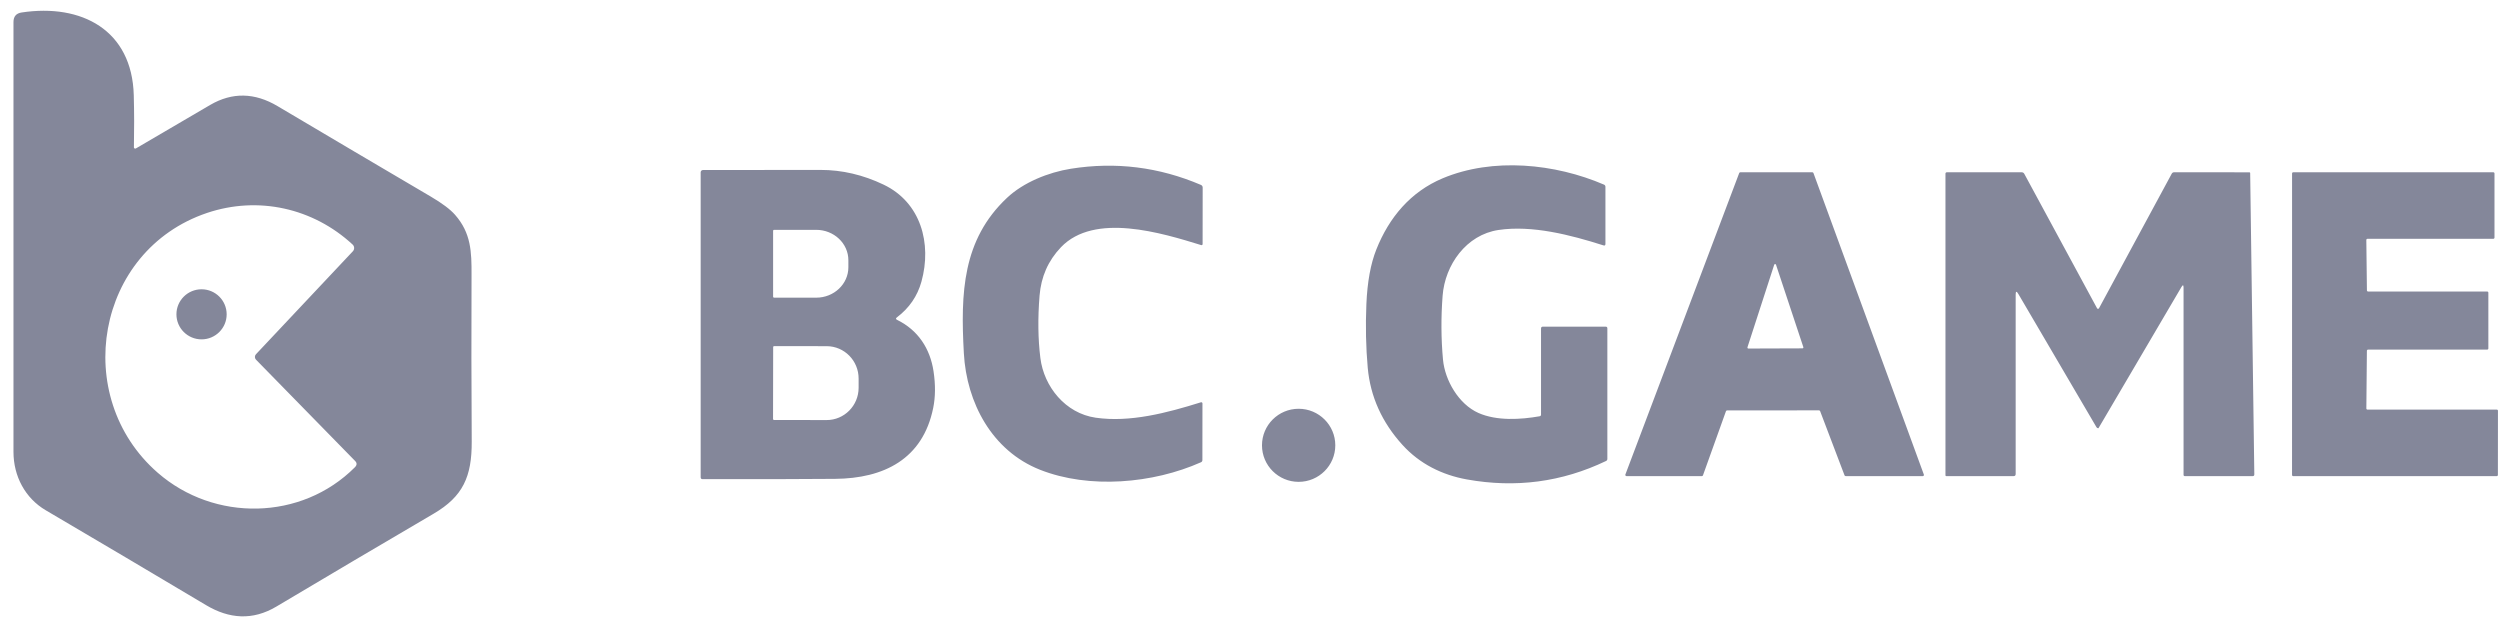 <svg width="161" height="40" viewBox="0 0 161 40" fill="none" xmlns="http://www.w3.org/2000/svg">
<path fill-rule="evenodd" clip-rule="evenodd" d="M30.367 17.693C30.373 16.226 30.341 15.011 29.306 13.835C28.995 13.481 28.475 13.09 27.746 12.662C24.497 10.753 21.207 8.81 17.874 6.834C16.398 5.958 14.954 5.932 13.541 6.755C11.918 7.7 10.322 8.635 8.751 9.559C8.737 9.567 8.721 9.571 8.705 9.571C8.659 9.57 8.623 9.531 8.624 9.486C8.647 8.354 8.644 7.239 8.615 6.14C8.506 1.925 5.245 0.222 1.392 0.804C1.043 0.857 0.868 1.062 0.868 1.419C0.872 10.995 0.872 20.222 0.868 29.099C0.868 30.669 1.623 32.085 2.948 32.862C6.37 34.873 9.813 36.911 13.276 38.974C14.761 39.858 16.27 39.972 17.799 39.063C21.133 37.078 24.511 35.083 27.931 33.079C29.818 31.972 30.39 30.689 30.379 28.436C30.356 24.808 30.352 21.227 30.367 17.693ZM22.853 30.094C19.415 33.54 13.799 33.618 10.157 30.444C4.552 25.557 6.152 16.137 13.333 13.713C16.63 12.603 20.167 13.398 22.707 15.747L22.71 15.75C22.834 15.867 22.84 16.061 22.723 16.184L16.482 22.816C16.391 22.914 16.392 23.065 16.485 23.161L22.871 29.688C22.999 29.818 22.993 29.953 22.853 30.094ZM77.34 11.908C74.638 10.755 71.847 10.408 68.969 10.866C67.521 11.097 65.911 11.742 64.849 12.743C61.983 15.44 61.856 18.857 62.072 22.749C62.248 25.931 63.879 29.029 66.978 30.253C70.148 31.506 74.256 31.143 77.341 29.771C77.403 29.743 77.434 29.695 77.434 29.627L77.438 25.98C77.438 25.973 77.437 25.965 77.434 25.957C77.421 25.917 77.378 25.895 77.338 25.908C75.139 26.597 72.767 27.217 70.563 26.9C68.611 26.62 67.229 24.899 67 23.056C66.847 21.83 66.83 20.489 66.948 19.034C67.047 17.833 67.492 16.795 68.327 15.921C70.484 13.668 74.815 15.001 77.359 15.785C77.366 15.787 77.373 15.788 77.38 15.788C77.418 15.787 77.449 15.756 77.448 15.718L77.452 12.077C77.452 12.003 77.408 11.936 77.34 11.908ZM99.366 21.036H103.401C103.477 21.036 103.514 21.074 103.514 21.148V29.556C103.514 29.613 103.481 29.665 103.429 29.688C100.591 31.047 97.601 31.442 94.458 30.874C92.874 30.588 91.426 29.873 90.318 28.651C88.997 27.196 88.252 25.541 88.082 23.685C87.964 22.371 87.935 21.003 87.995 19.581C88.056 18.16 88.269 16.991 88.633 16.074C89.459 13.993 90.851 12.347 92.909 11.482C96.147 10.126 100.139 10.531 103.299 11.89C103.354 11.914 103.39 11.968 103.39 12.028V15.712C103.39 15.799 103.347 15.829 103.263 15.803C101.122 15.121 98.667 14.491 96.508 14.81C94.428 15.117 93.056 17.059 92.904 19.046C92.797 20.446 92.805 21.818 92.929 23.161C93.052 24.486 93.933 26.028 95.213 26.595C96.392 27.117 97.93 27.024 99.161 26.806C99.207 26.798 99.242 26.757 99.242 26.709V21.16C99.242 21.078 99.283 21.036 99.366 21.036ZM57.776 20.601C57.682 20.555 57.677 20.501 57.76 20.44C58.557 19.836 59.083 19.069 59.34 18.14C60.023 15.677 59.303 13.036 56.903 11.89C55.582 11.259 54.232 10.943 52.852 10.943C50.141 10.944 47.614 10.946 45.273 10.949C45.19 10.949 45.123 11.015 45.123 11.097V30.732C45.123 30.816 45.164 30.858 45.248 30.858C48.584 30.864 51.429 30.858 53.782 30.838C56.919 30.813 59.427 29.568 60.097 26.278C60.243 25.565 60.251 24.777 60.12 23.913C59.899 22.438 59.113 21.255 57.776 20.601ZM49.788 14.867C49.788 14.831 49.818 14.802 49.853 14.802H52.563C53.708 14.802 54.635 15.678 54.635 16.759V17.212C54.635 18.293 53.708 19.17 52.563 19.17H49.853C49.818 19.17 49.788 19.14 49.788 19.105V14.867ZM55.295 24.972V24.974C55.293 26.124 54.37 27.054 53.233 27.052L49.849 27.046C49.813 27.046 49.784 27.017 49.784 26.981L49.792 22.354C49.792 22.318 49.822 22.289 49.858 22.289L53.241 22.294C54.377 22.297 55.296 23.229 55.295 24.378V24.972ZM116.716 11.095C116.748 11.095 116.776 11.116 116.787 11.146L123.896 30.561C123.91 30.601 123.889 30.644 123.849 30.659C123.84 30.662 123.831 30.663 123.822 30.663L118.861 30.661C118.829 30.661 118.799 30.642 118.788 30.612L117.216 26.477C117.204 26.447 117.175 26.427 117.143 26.427L111.223 26.43C111.191 26.43 111.163 26.451 111.152 26.481L109.671 30.612C109.66 30.642 109.632 30.662 109.599 30.663L104.747 30.661C104.704 30.66 104.67 30.626 104.67 30.583C104.67 30.578 104.671 30.573 104.672 30.569L104.673 30.564C104.674 30.562 104.674 30.559 104.675 30.557L112.005 11.144C112.017 11.114 112.046 11.094 112.078 11.095H116.716ZM112.596 22.446L116.078 22.434C116.112 22.434 116.139 22.406 116.138 22.373C116.138 22.366 116.137 22.36 116.135 22.354L114.375 17.049C114.365 17.017 114.33 16.999 114.298 17.01C114.28 17.016 114.265 17.03 114.259 17.049L112.536 22.365C112.526 22.397 112.543 22.432 112.575 22.443C112.581 22.445 112.589 22.446 112.596 22.446ZM144.866 11.097L140.015 11.093C139.949 11.093 139.889 11.129 139.859 11.187L135.176 19.851C135.169 19.863 135.16 19.872 135.148 19.879C135.114 19.898 135.071 19.887 135.051 19.853L130.366 11.197C130.329 11.129 130.272 11.095 130.194 11.095H125.375C125.327 11.095 125.288 11.133 125.288 11.179V30.6C125.288 30.642 125.309 30.663 125.351 30.663H129.673C129.764 30.663 129.809 30.617 129.809 30.525V18.975C129.809 18.749 129.866 18.733 129.979 18.927C131.564 21.641 133.242 24.503 135.014 27.514C135.036 27.554 135.077 27.578 135.122 27.579C135.133 27.581 135.141 27.576 135.148 27.566C136.985 24.435 138.763 21.408 140.483 18.486C140.575 18.329 140.621 18.341 140.621 18.524V30.588C140.621 30.628 140.654 30.661 140.694 30.661L145.067 30.663C145.142 30.663 145.179 30.625 145.178 30.551L144.911 11.14C144.91 11.116 144.89 11.097 144.866 11.097ZM152.468 26.38L160.793 26.378C160.834 26.378 160.868 26.412 160.868 26.453L160.864 30.588C160.864 30.629 160.831 30.663 160.789 30.663H147.682C147.641 30.663 147.607 30.629 147.607 30.588L147.609 11.169C147.609 11.128 147.643 11.095 147.684 11.095H160.57C160.611 11.095 160.645 11.128 160.645 11.169V15.304C160.645 15.346 160.611 15.379 160.57 15.379H152.466C152.424 15.379 152.391 15.413 152.391 15.454L152.43 18.699C152.43 18.74 152.464 18.774 152.505 18.774H160.175C160.216 18.774 160.25 18.807 160.25 18.849V22.44C160.25 22.482 160.216 22.515 160.175 22.515H152.503C152.462 22.515 152.428 22.549 152.428 22.59L152.393 26.305C152.393 26.347 152.426 26.38 152.468 26.38ZM12.98 21.855C13.873 21.855 14.597 21.133 14.597 20.243C14.597 19.352 13.873 18.63 12.98 18.63C12.086 18.63 11.362 19.352 11.362 20.243C11.362 21.133 12.086 21.855 12.98 21.855ZM85.993 28.678C85.993 29.978 84.936 31.031 83.632 31.031C82.329 31.031 81.272 29.978 81.272 28.678C81.272 27.379 82.329 26.325 83.632 26.325C84.936 26.325 85.993 27.379 85.993 28.678Z" fill="#84879A"/>
</svg>
